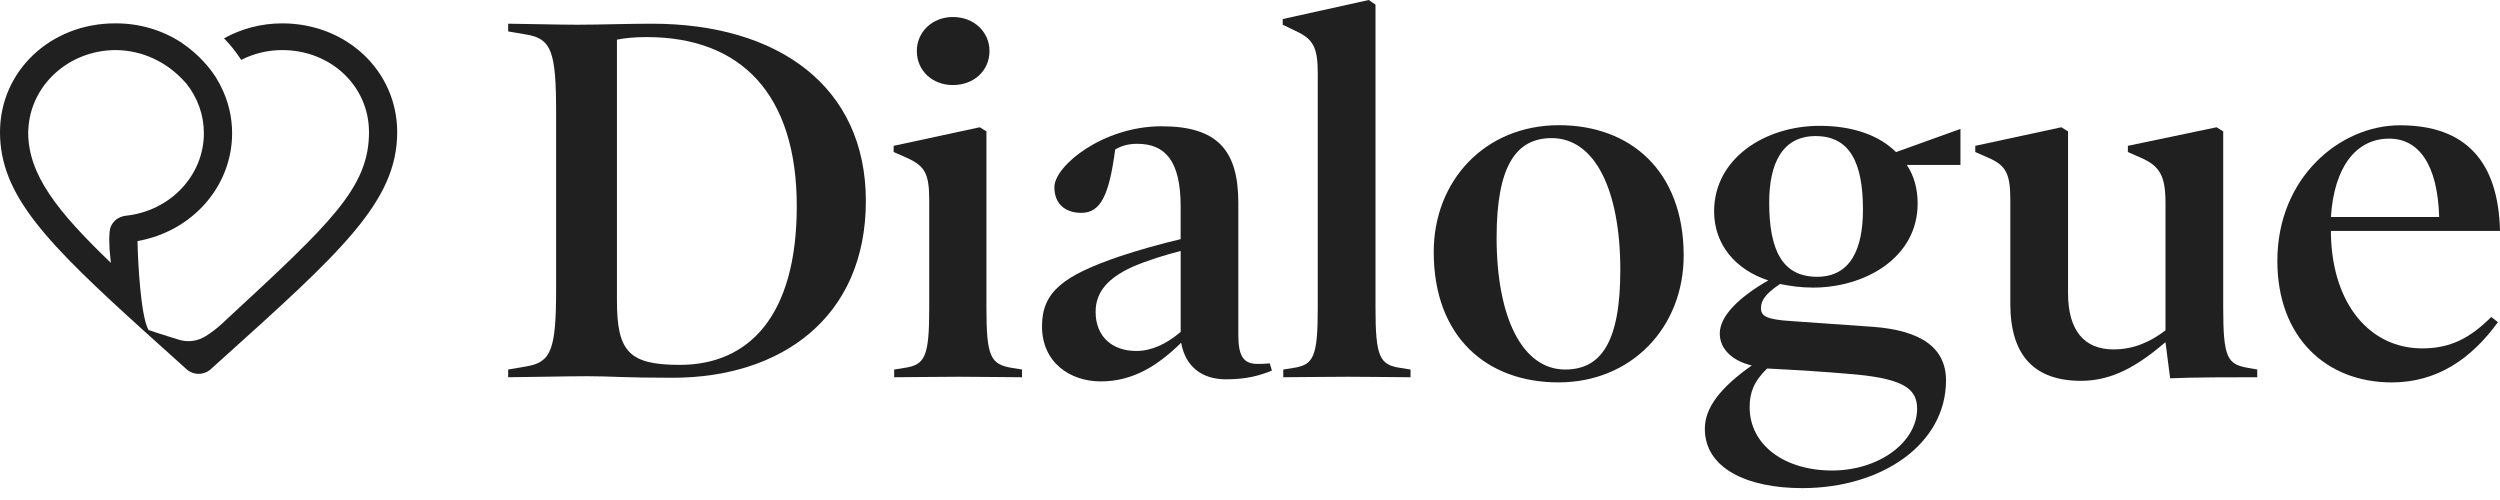 <svg width="200" height="40" viewBox="0 0 200 40" fill="none" xmlns="http://www.w3.org/2000/svg">
<path d="M51.744 2.967C50.753 2.967 49.93 3.049 49.355 3.173V24.036C49.355 28.119 50.302 29.19 54.385 29.19C59.911 29.19 63.742 25.273 63.742 16.493C63.74 7.586 59.33 2.967 51.744 2.967ZM53.804 30.221C49.763 30.221 48.938 30.097 47.002 30.097C45.477 30.097 41.476 30.179 40.653 30.179V29.562L42.096 29.314C44.116 28.984 44.489 27.953 44.489 23.089V8.986C44.489 4.12 44.116 3.091 42.096 2.761L40.653 2.513V1.896C41.479 1.896 44.612 1.978 46.179 1.978C47.828 1.978 50.262 1.896 52.159 1.896C62.218 1.896 69.269 6.884 69.269 16.079C69.266 25.397 62.506 30.221 53.804 30.221Z" fill="#212020"/>
<path d="M76.231 6.803C74.583 6.803 73.346 5.647 73.346 4.081C73.346 2.556 74.583 1.361 76.231 1.361C77.922 1.361 79.159 2.556 79.159 4.081C79.159 5.647 77.924 6.803 76.231 6.803ZM81.757 30.18C80.768 30.18 78.499 30.14 76.727 30.14C74.912 30.14 72.481 30.18 71.534 30.18V29.562L72.317 29.438C74.008 29.191 74.338 28.573 74.338 24.614V16.04C74.338 13.895 74.008 13.278 72.523 12.616L71.491 12.162V11.666L78.378 10.181L78.914 10.511V24.611C78.914 28.568 79.246 29.148 80.977 29.436L81.76 29.56V30.18H81.757Z" fill="#212020"/>
<path d="M94.454 20.08C93.299 20.368 91.814 20.821 90.577 21.357C88.681 22.222 87.649 23.335 87.649 24.944C87.649 26.922 88.968 28.077 90.906 28.077C92.104 28.077 93.299 27.539 94.454 26.55V20.08ZM101.753 29.644C100.763 30.055 99.693 30.346 98.081 30.346C96.142 30.346 94.824 29.314 94.494 27.418C92.639 29.233 90.659 30.512 88.061 30.512C85.629 30.512 83.36 29.027 83.36 26.099C83.36 23.377 85.012 22.058 89.627 20.492C91.112 19.996 92.885 19.503 94.451 19.131V16.493C94.451 12.824 93.175 11.505 90.989 11.505C90.248 11.505 89.712 11.669 89.216 11.956C88.72 15.71 88.021 17.029 86.494 17.029C85.338 17.029 84.35 16.411 84.35 14.969C84.35 13.278 88.224 10.102 92.924 10.102C97.419 10.102 99.067 12.041 99.067 16.245V26.843C99.067 28.531 99.518 29.111 100.592 29.111C100.879 29.111 101.169 29.111 101.58 29.069L101.753 29.644Z" fill="#212020"/>
<path d="M112.844 30.179C111.897 30.179 109.625 30.14 107.853 30.14C106.039 30.14 103.607 30.179 102.66 30.179V29.562L103.443 29.438C105.091 29.19 105.421 28.573 105.421 24.614V5.895C105.421 3.751 105.049 3.133 103.649 2.474L102.617 1.978V1.524L109.501 0L110.04 0.369V24.614C110.04 28.57 110.37 29.19 112.06 29.438L112.844 29.562V30.179Z" fill="#212020"/>
<path d="M124.138 11.049C121.335 11.049 119.728 13.193 119.728 19.006C119.728 25.397 121.788 29.562 125.212 29.562C128.055 29.562 129.625 27.418 129.625 21.605C129.625 15.214 127.602 11.049 124.138 11.049ZM124.676 30.591C118.945 30.591 114.698 26.964 114.698 20.159C114.698 14.428 118.821 10.015 124.716 10.015C130.405 10.015 134.694 13.644 134.694 20.446C134.697 26.181 130.529 30.591 124.676 30.591Z" fill="#212020"/>
<path d="M145.246 10.886C142.566 10.886 141.535 13.111 141.535 16.206C141.535 20.038 142.606 22.143 145.367 22.143C148.047 22.143 149.036 19.917 149.036 16.783C149.042 12.988 147.968 10.886 145.246 10.886ZM147.681 29.892C146.32 29.768 143.804 29.602 141.372 29.48C140.301 30.512 139.971 31.419 139.971 32.572C139.971 35.581 142.733 37.641 146.568 37.641C150.321 37.641 153.37 35.373 153.37 32.696C153.37 31.005 152.133 30.222 147.681 29.892ZM156.833 13.193H152.544C153.122 14.061 153.412 15.09 153.412 16.287C153.412 20.616 149.205 23.008 145.043 23.008C144.051 23.008 143.229 22.884 142.403 22.72C141.166 23.543 140.878 24.081 140.878 24.659C140.878 25.276 141.29 25.567 143.352 25.69L149.825 26.144C153.703 26.431 155.681 27.835 155.681 30.433C155.681 35.547 150.527 39.05 144.178 39.05C139.726 39.05 136.387 37.441 136.387 34.307C136.387 32.617 137.624 31.011 140.14 29.238C138.574 28.866 137.582 27.917 137.582 26.68C137.582 25.319 139.024 23.836 141.459 22.433C138.821 21.568 137.128 19.545 137.128 16.91C137.128 12.664 141.211 10.066 145.579 10.066C148.177 10.066 150.321 10.806 151.682 12.168L156.836 10.313V13.193H156.833Z" fill="#212020"/>
<path d="M180.579 30.179C178.888 30.179 175.343 30.179 173.611 30.264L173.239 27.376C171.055 29.23 169.034 30.467 166.476 30.467C162.807 30.467 160.826 28.489 160.826 24.324V16.039C160.826 13.895 160.496 13.236 159.054 12.616L158.022 12.162V11.666L164.909 10.181L165.444 10.511V23.459C165.444 26.465 166.764 27.953 169.074 27.953C170.722 27.953 172.041 27.336 173.239 26.429V16.245C173.239 14.061 172.785 13.278 171.261 12.616L170.229 12.162V11.666L177.322 10.181L177.857 10.511V24.611C177.857 28.652 178.187 29.148 179.878 29.436L180.579 29.559V30.179Z" fill="#212020"/>
<path d="M195.134 17.358C195.01 13.193 193.525 11.091 191.135 11.091C188.456 11.091 186.723 13.402 186.474 17.358H195.134ZM186.474 18.471V18.758C186.599 24.408 189.651 27.871 193.773 27.871C196.041 27.871 197.608 27.046 199.299 25.358L199.834 25.769C197.689 28.739 194.928 30.593 191.341 30.593C186.106 30.593 182.188 27.006 182.188 20.866C182.188 14.227 187.177 10.023 192 10.023C197.321 10.023 199.876 12.99 200 18.474H186.474V18.471Z" fill="#212020"/>
<path d="M22.578 1.869C20.932 1.869 19.341 2.283 17.921 3.063C18.436 3.593 18.896 4.172 19.295 4.79C20.313 4.277 21.433 4.006 22.578 4.006C26.471 4.006 29.52 6.891 29.52 10.575C29.52 15.009 26.454 17.844 18.262 25.428L17.748 25.905C17.346 26.277 16.903 26.614 16.437 26.903C15.807 27.295 15.04 27.397 14.335 27.185C13.091 26.81 12.11 26.479 11.879 26.401C11.254 25.274 11.034 21.008 11 19.287C15.393 18.509 18.569 14.899 18.569 10.658C18.569 9.329 18.257 8.049 17.641 6.847L17.6 6.772C17.591 6.756 17.583 6.737 17.574 6.717C17.49 6.56 17.401 6.403 17.305 6.251L17.308 6.248L17.241 6.146C16.782 5.432 15.934 4.376 14.511 3.405C12.964 2.399 11.156 1.869 9.285 1.869H9.198C4.038 1.869 0 5.691 0 10.572C0 15.611 3.676 19.383 11.671 26.611L11.691 26.628C12.498 27.358 13.348 28.122 14.245 28.927L14.928 29.543C15.188 29.777 15.529 29.907 15.888 29.907C16.249 29.907 16.591 29.777 16.851 29.543L17.534 28.927C27.313 20.136 31.776 16.124 31.776 10.572C31.773 5.691 27.735 1.869 22.578 1.869ZM9.461 17.456C9.068 17.682 8.81 18.079 8.773 18.512L8.747 18.843C8.738 18.994 8.729 19.204 8.764 19.948L8.871 21.032C4.576 16.901 2.253 13.978 2.253 10.572C2.253 10.564 2.253 10.559 2.253 10.55L2.259 10.553L2.265 10.388C2.415 6.833 5.475 4.028 9.232 4.006C11.384 4.017 13.383 4.949 14.861 6.634C14.87 6.643 14.878 6.645 14.878 6.645C15.816 7.815 16.31 9.202 16.31 10.655C16.31 14.025 13.64 16.863 10.1 17.254C9.863 17.279 9.649 17.348 9.461 17.456Z" fill="#212020"/>
</svg>
